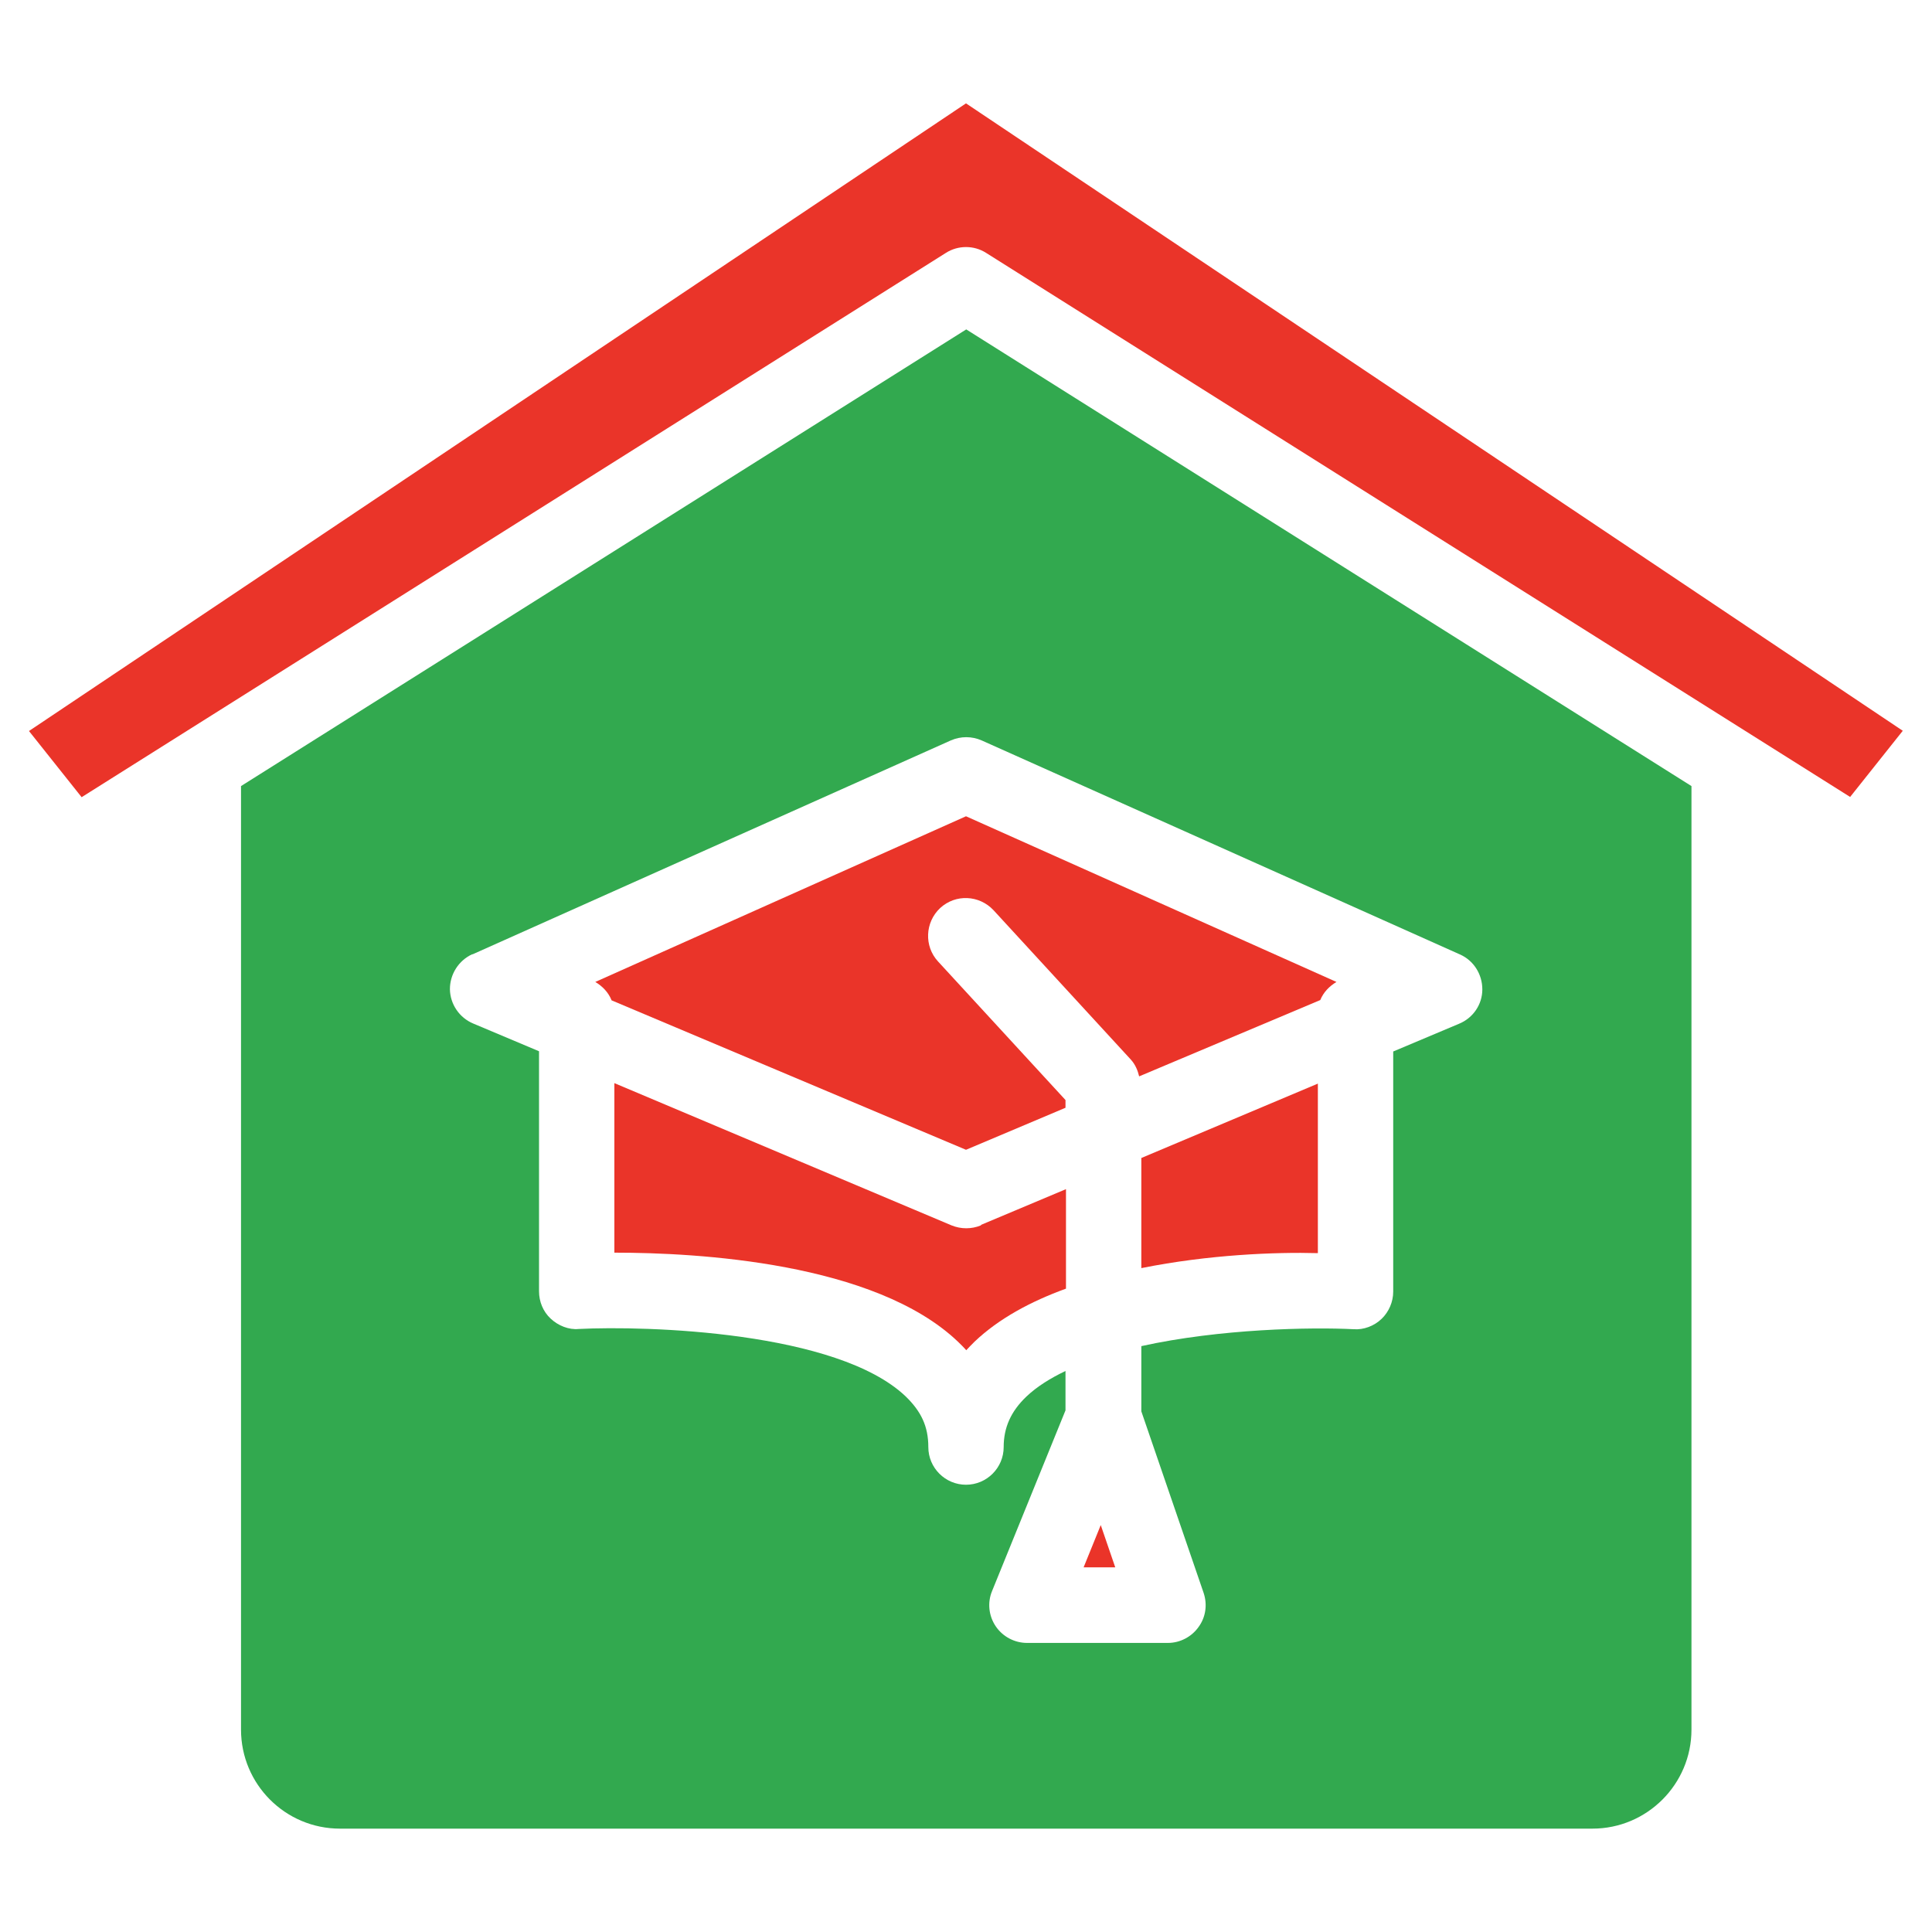 <?xml version="1.0" encoding="UTF-8"?><svg id="Layer_1" xmlns="http://www.w3.org/2000/svg" width="80" height="80" viewBox="0 0 80 80"><defs><style>.cls-1{fill:#ea3429;}.cls-1,.cls-2{stroke-width:0px;}.cls-2{fill:#32a94f;}</style></defs><path class="cls-1" d="M40.62,50.74c-.2.08-.4.12-.61.12s-.41-.04-.61-.12l-13.96-5.89v7.02h.03c3.39,0,10.74.4,14.19,3.68.12.12.24.23.35.36.11-.12.23-.24.35-.36,1-.95,2.32-1.66,3.78-2.19v-4.12l-3.52,1.48Z"/><path class="cls-1" d="M44.86,64.9h1.32l-.6-1.75-.71,1.75Z"/><path class="cls-1" d="M47.26,52.51c2.78-.56,5.57-.67,7.31-.62v-7.02l-7.31,3.08v4.57Z"/><path class="cls-2" d="M14.08,75.72h51.86c2.26,0,4.1-1.84,4.1-4.1v-39.07l-30.03-18.91-30.03,18.91v39.07c0,2.26,1.83,4.1,4.1,4.1ZM19.56,39.52l19.81-8.86c.41-.18.87-.18,1.28,0l19.8,8.86c.57.25.93.82.93,1.45,0,.62-.38,1.18-.96,1.42l-2.73,1.15v9.94c0,.43-.18.84-.48,1.13-.31.3-.75.46-1.15.43-1.77-.09-5.54-.02-8.8.7v2.7l2.58,7.52c.16.48.09,1-.21,1.41-.29.41-.77.66-1.27.66h-5.83c-.52,0-1.01-.26-1.3-.69-.29-.43-.35-.98-.15-1.46l3.04-7.48v-1.63c-.63.3-1.19.65-1.62,1.06-.64.61-.94,1.28-.94,2.09,0,.86-.7,1.56-1.56,1.56s-1.56-.7-1.56-1.56-.3-1.48-.94-2.1c-2.84-2.7-10.74-2.93-13.54-2.79-.4.04-.84-.13-1.16-.43-.31-.29-.48-.7-.48-1.13v-9.94l-2.73-1.15c-.57-.24-.95-.8-.96-1.42,0-.62.36-1.19.93-1.45h0Z"/><path class="cls-1" d="M1.2,30.27l2.18,2.74L39.17,10.47c.25-.16.54-.24.83-.24s.58.08.83.24l35.78,22.53,2.18-2.74L40,4.28,1.2,30.27Z"/><path class="cls-1" d="M25.32,41.42l14.68,6.19,4.12-1.74v-.32l-5.28-5.74c-.58-.63-.54-1.62.09-2.21.64-.59,1.62-.54,2.21.09l5.69,6.19c.18.2.28.44.34.69l7.5-3.16c.13-.32.37-.57.67-.75l-15.34-6.86-15.35,6.86c.3.18.54.43.67.75h0Z"/></svg>
